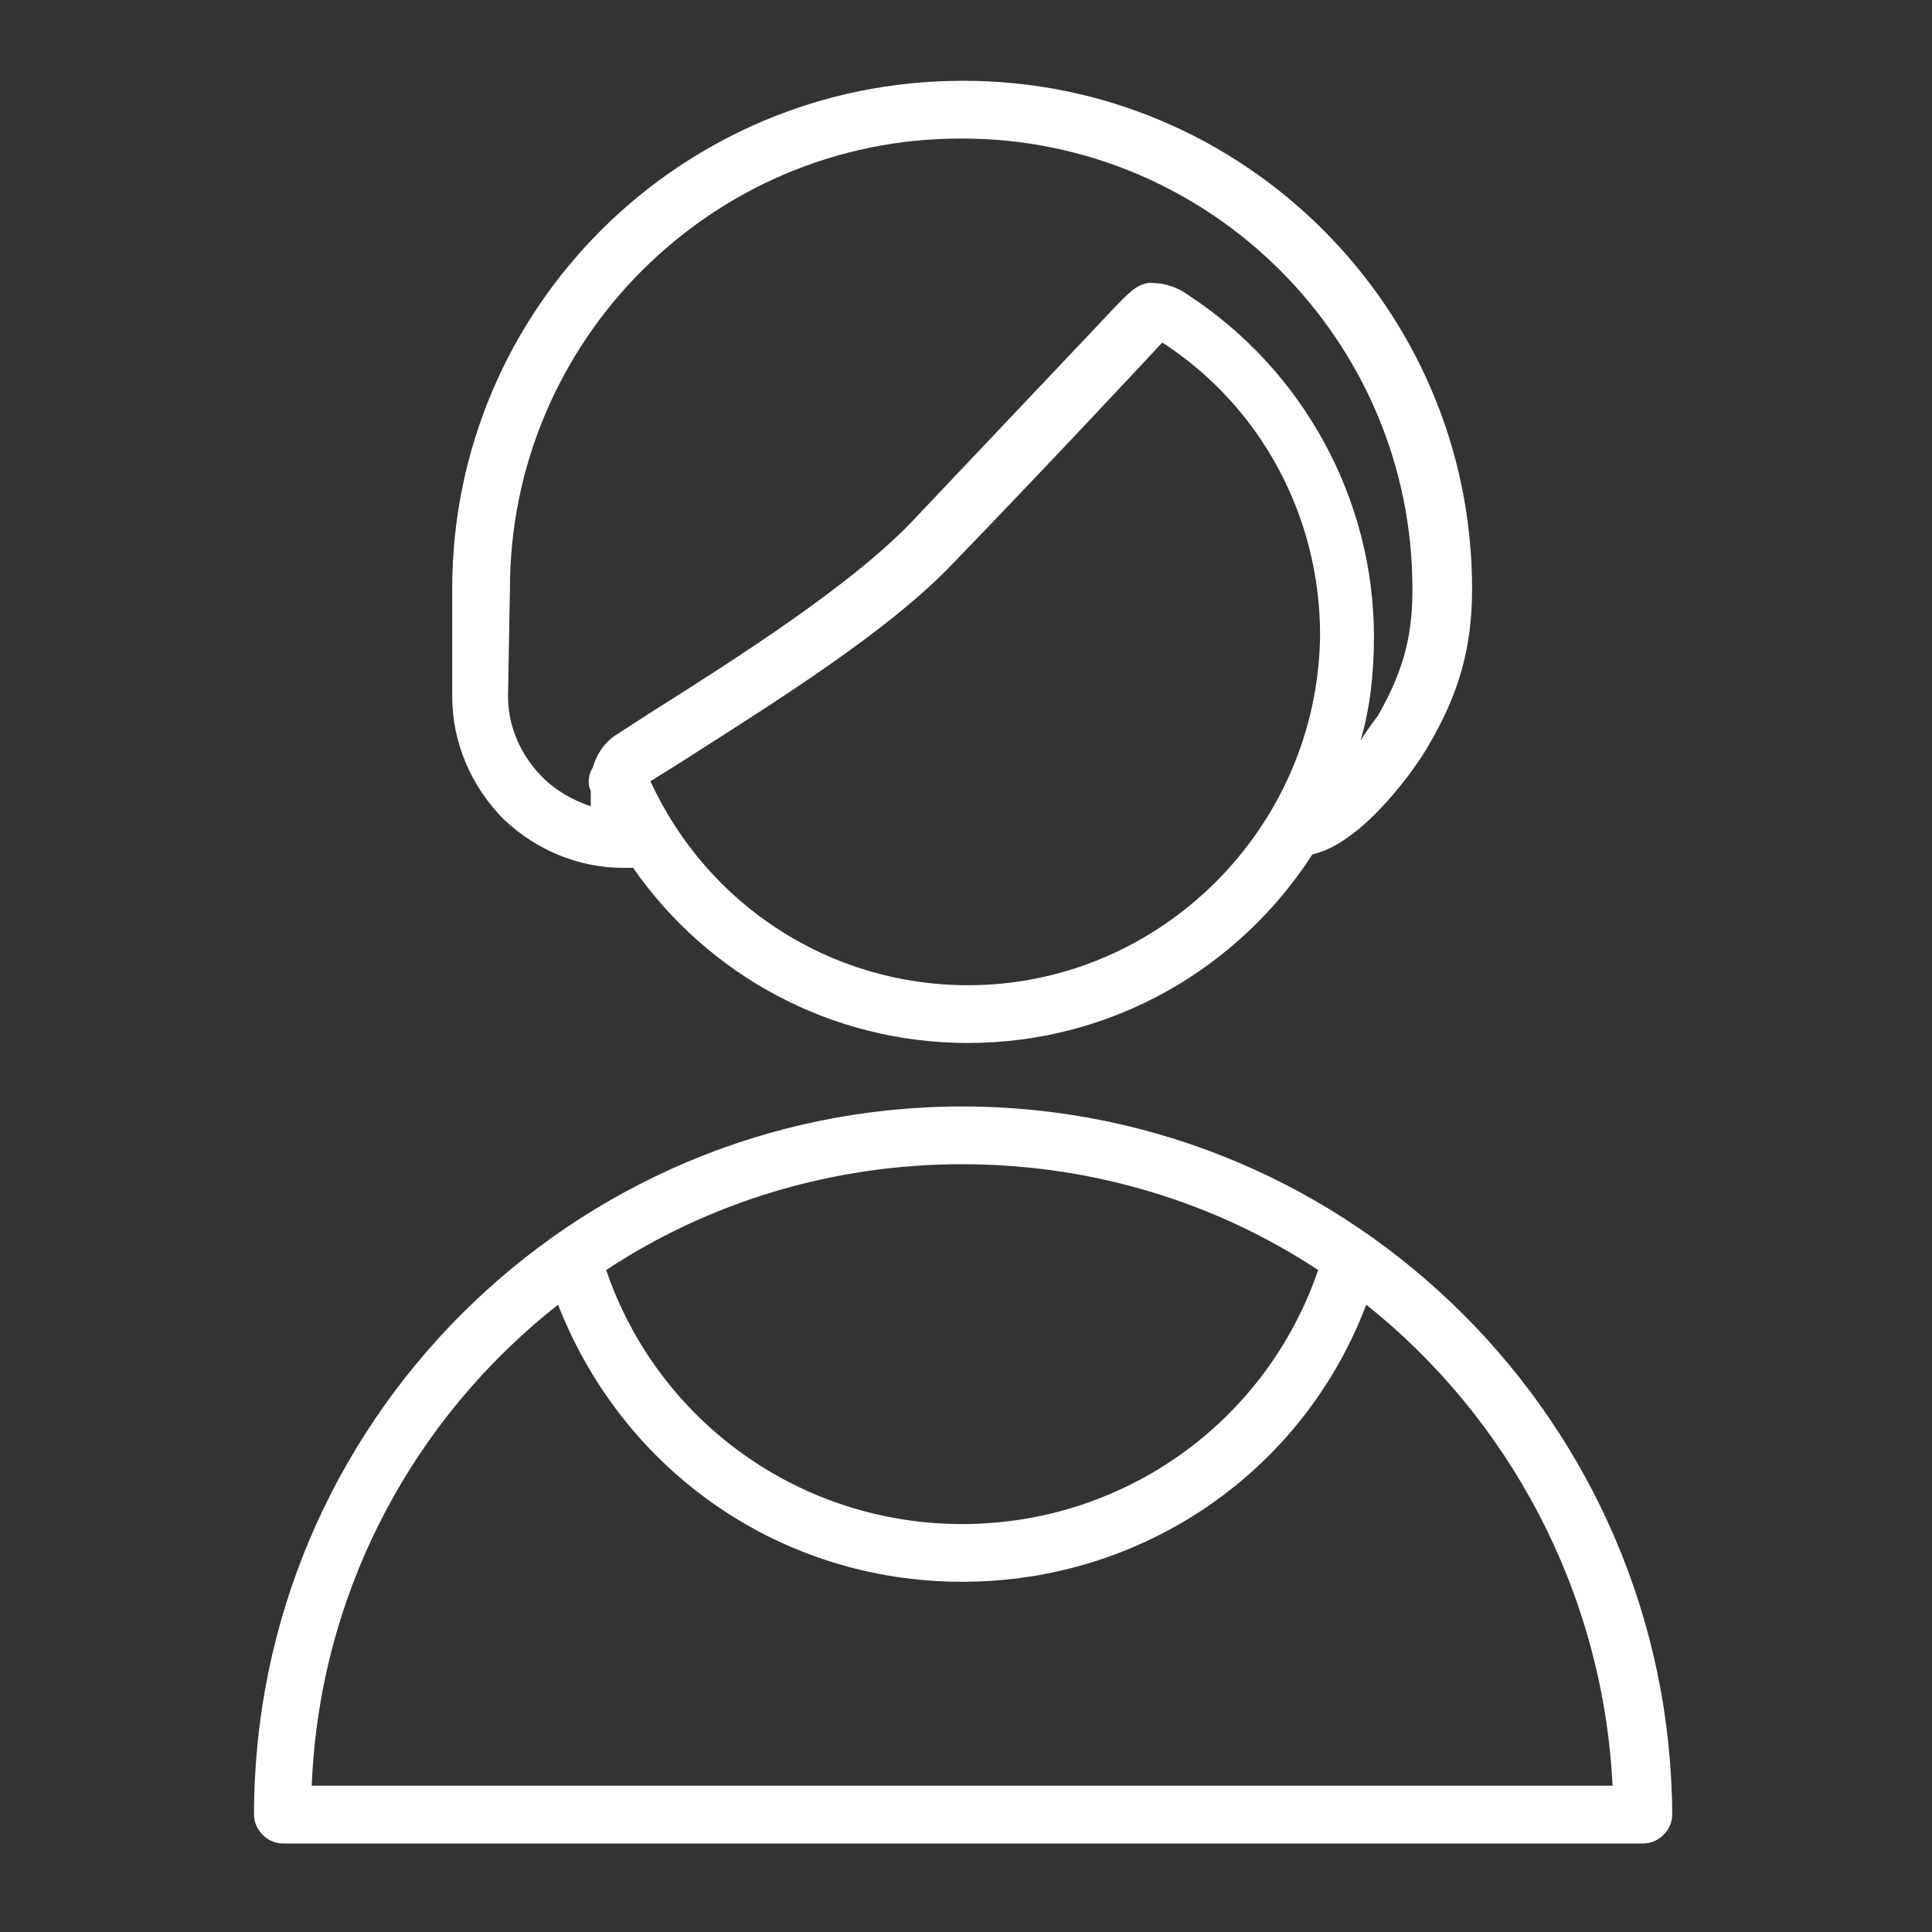 <?xml version="1.0" encoding="UTF-8"?> <svg xmlns="http://www.w3.org/2000/svg" width="100" height="100" viewBox="0 0 100 100" fill="none"><rect x="0" y="0" width="100" height="100" fill="#333333" stroke="none"/> <path d="M32.271 44.92C32.37 44.92 32.37 44.92 32.47 44.92C32.57 44.92 32.669 44.92 32.769 44.92C36.653 50.498 43.028 53.984 50.099 53.984C57.57 53.984 64.143 50.1 67.928 44.223C70.617 43.626 73.406 39.542 73.904 38.645C75.498 35.956 76.195 33.566 76.195 30.478C76.195 15.936 64.343 4.183 49.9 4.183H49.801C35.259 4.183 23.406 15.936 23.406 30.478V36.056C23.406 38.446 24.402 40.737 26.096 42.43C27.789 44.024 29.98 44.92 32.271 44.92ZM50.099 50.996C43.028 50.996 36.653 46.912 33.665 40.438L35.259 39.442C40.239 36.255 46.016 32.669 49.402 29.084C54.781 23.506 58.765 19.223 60.159 17.729C65.239 21.016 68.327 26.693 68.327 32.869C68.227 42.829 60.06 50.996 50.099 50.996ZM26.394 30.478C26.394 17.63 36.852 7.171 49.701 7.171H49.801C62.649 7.171 73.107 17.63 73.107 30.478C73.107 32.57 72.809 34.462 71.315 37.052C71.016 37.45 70.717 37.849 70.418 38.347C70.916 36.654 71.115 34.861 71.115 32.968C71.115 25.797 67.43 19.124 61.454 15.239C60.757 14.741 60.06 14.642 59.462 14.642C58.765 14.741 58.366 15.239 57.669 15.936C56.175 17.53 52.291 21.614 47.111 27.092C43.924 30.379 38.147 34.064 33.566 36.952L31.872 38.048C31.275 38.446 30.876 39.044 30.677 39.741C30.478 40.04 30.378 40.538 30.578 40.936C30.578 41.235 30.578 41.434 30.578 41.733C29.681 41.434 28.785 40.936 28.087 40.239C26.992 39.144 26.295 37.65 26.295 36.056L26.394 30.478Z" fill="white"></path> <path d="M49.801 57.271C29.582 57.271 13.148 73.705 13.148 93.924C13.148 94.721 13.845 95.418 14.642 95.418H85.06C85.857 95.418 86.554 94.721 86.554 93.924C86.454 73.705 70.02 57.271 49.801 57.271ZM68.227 65.737C65.538 73.606 58.167 78.885 49.801 78.885C41.434 78.885 34.064 73.606 31.375 65.737C36.653 62.251 43.028 60.259 49.801 60.259C56.574 60.259 62.948 62.251 68.227 65.737ZM16.136 92.43C16.534 82.371 21.414 73.406 28.884 67.53C32.271 76.195 40.438 81.873 49.801 81.873C59.163 81.873 67.43 76.195 70.717 67.53C78.088 73.406 82.968 82.371 83.466 92.43H16.136Z" fill="white"></path> </svg> 